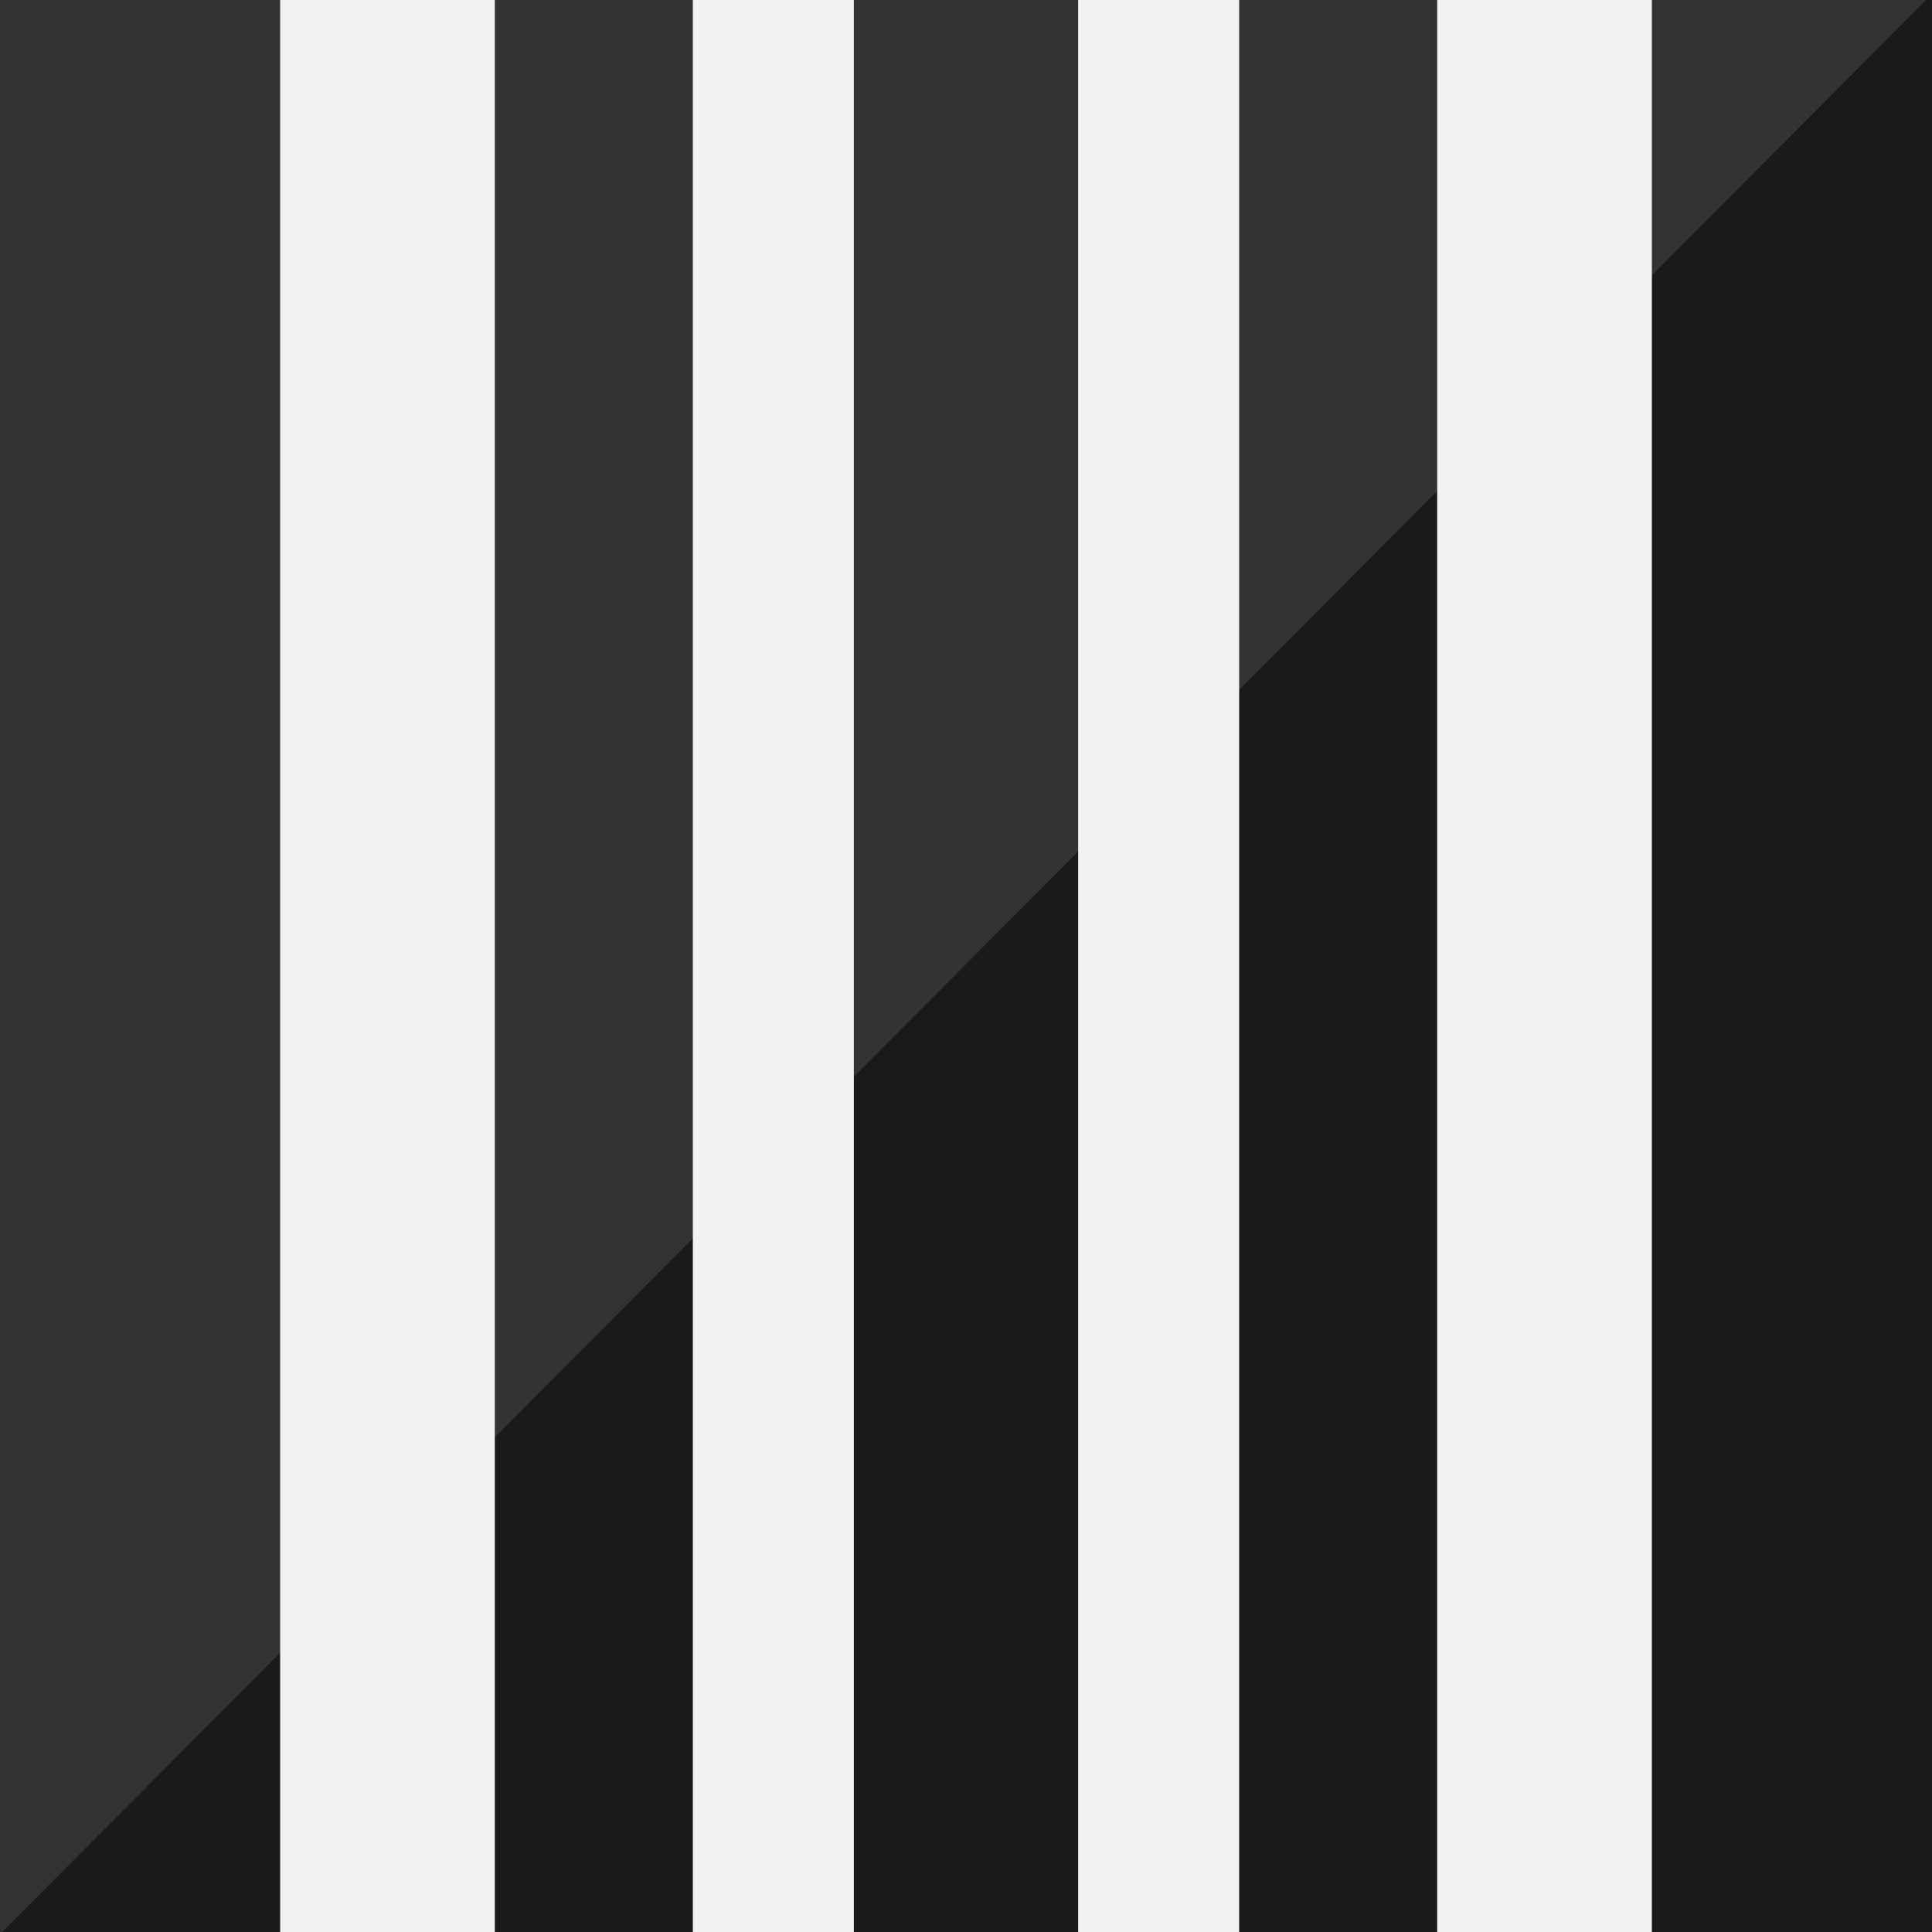 <?xml version="1.0" encoding="UTF-8"?>
<svg id="favicon3" xmlns="http://www.w3.org/2000/svg" viewBox="0 0 36 36">
  <defs>
    <style>
      .cls-1 {
        stroke-width: 3px;
      }

      .cls-1, .cls-2 {
        fill: none;
        stroke: #f2f2f2;
        stroke-miterlimit: 10;
      }

      .cls-3 {
        fill: #333;
      }

      .cls-4 {
        fill: #1a1a1a;
      }

      .cls-2 {
        stroke-width: 4px;
      }
    </style>
  </defs>
  <rect id="darkSq-BG" class="cls-4" width="36" height="36.04"/>
  <polygon class="cls-3" points="0 36.04 0 0 35.89 0 0 36.04"/>
  <g id="columnShafts">
    <line class="cls-2" x1="7.22" y1="36.04" x2="7.22" y2="0"/>
    <line class="cls-1" x1="21.59" y1="36.04" x2="21.59" y2="0"/>
    <line class="cls-1" x1="14.41" y1="36.04" x2="14.41" y2="0"/>
    <line class="cls-2" x1="28.78" y1="36.04" x2="28.78" y2="0"/>
  </g>
</svg>